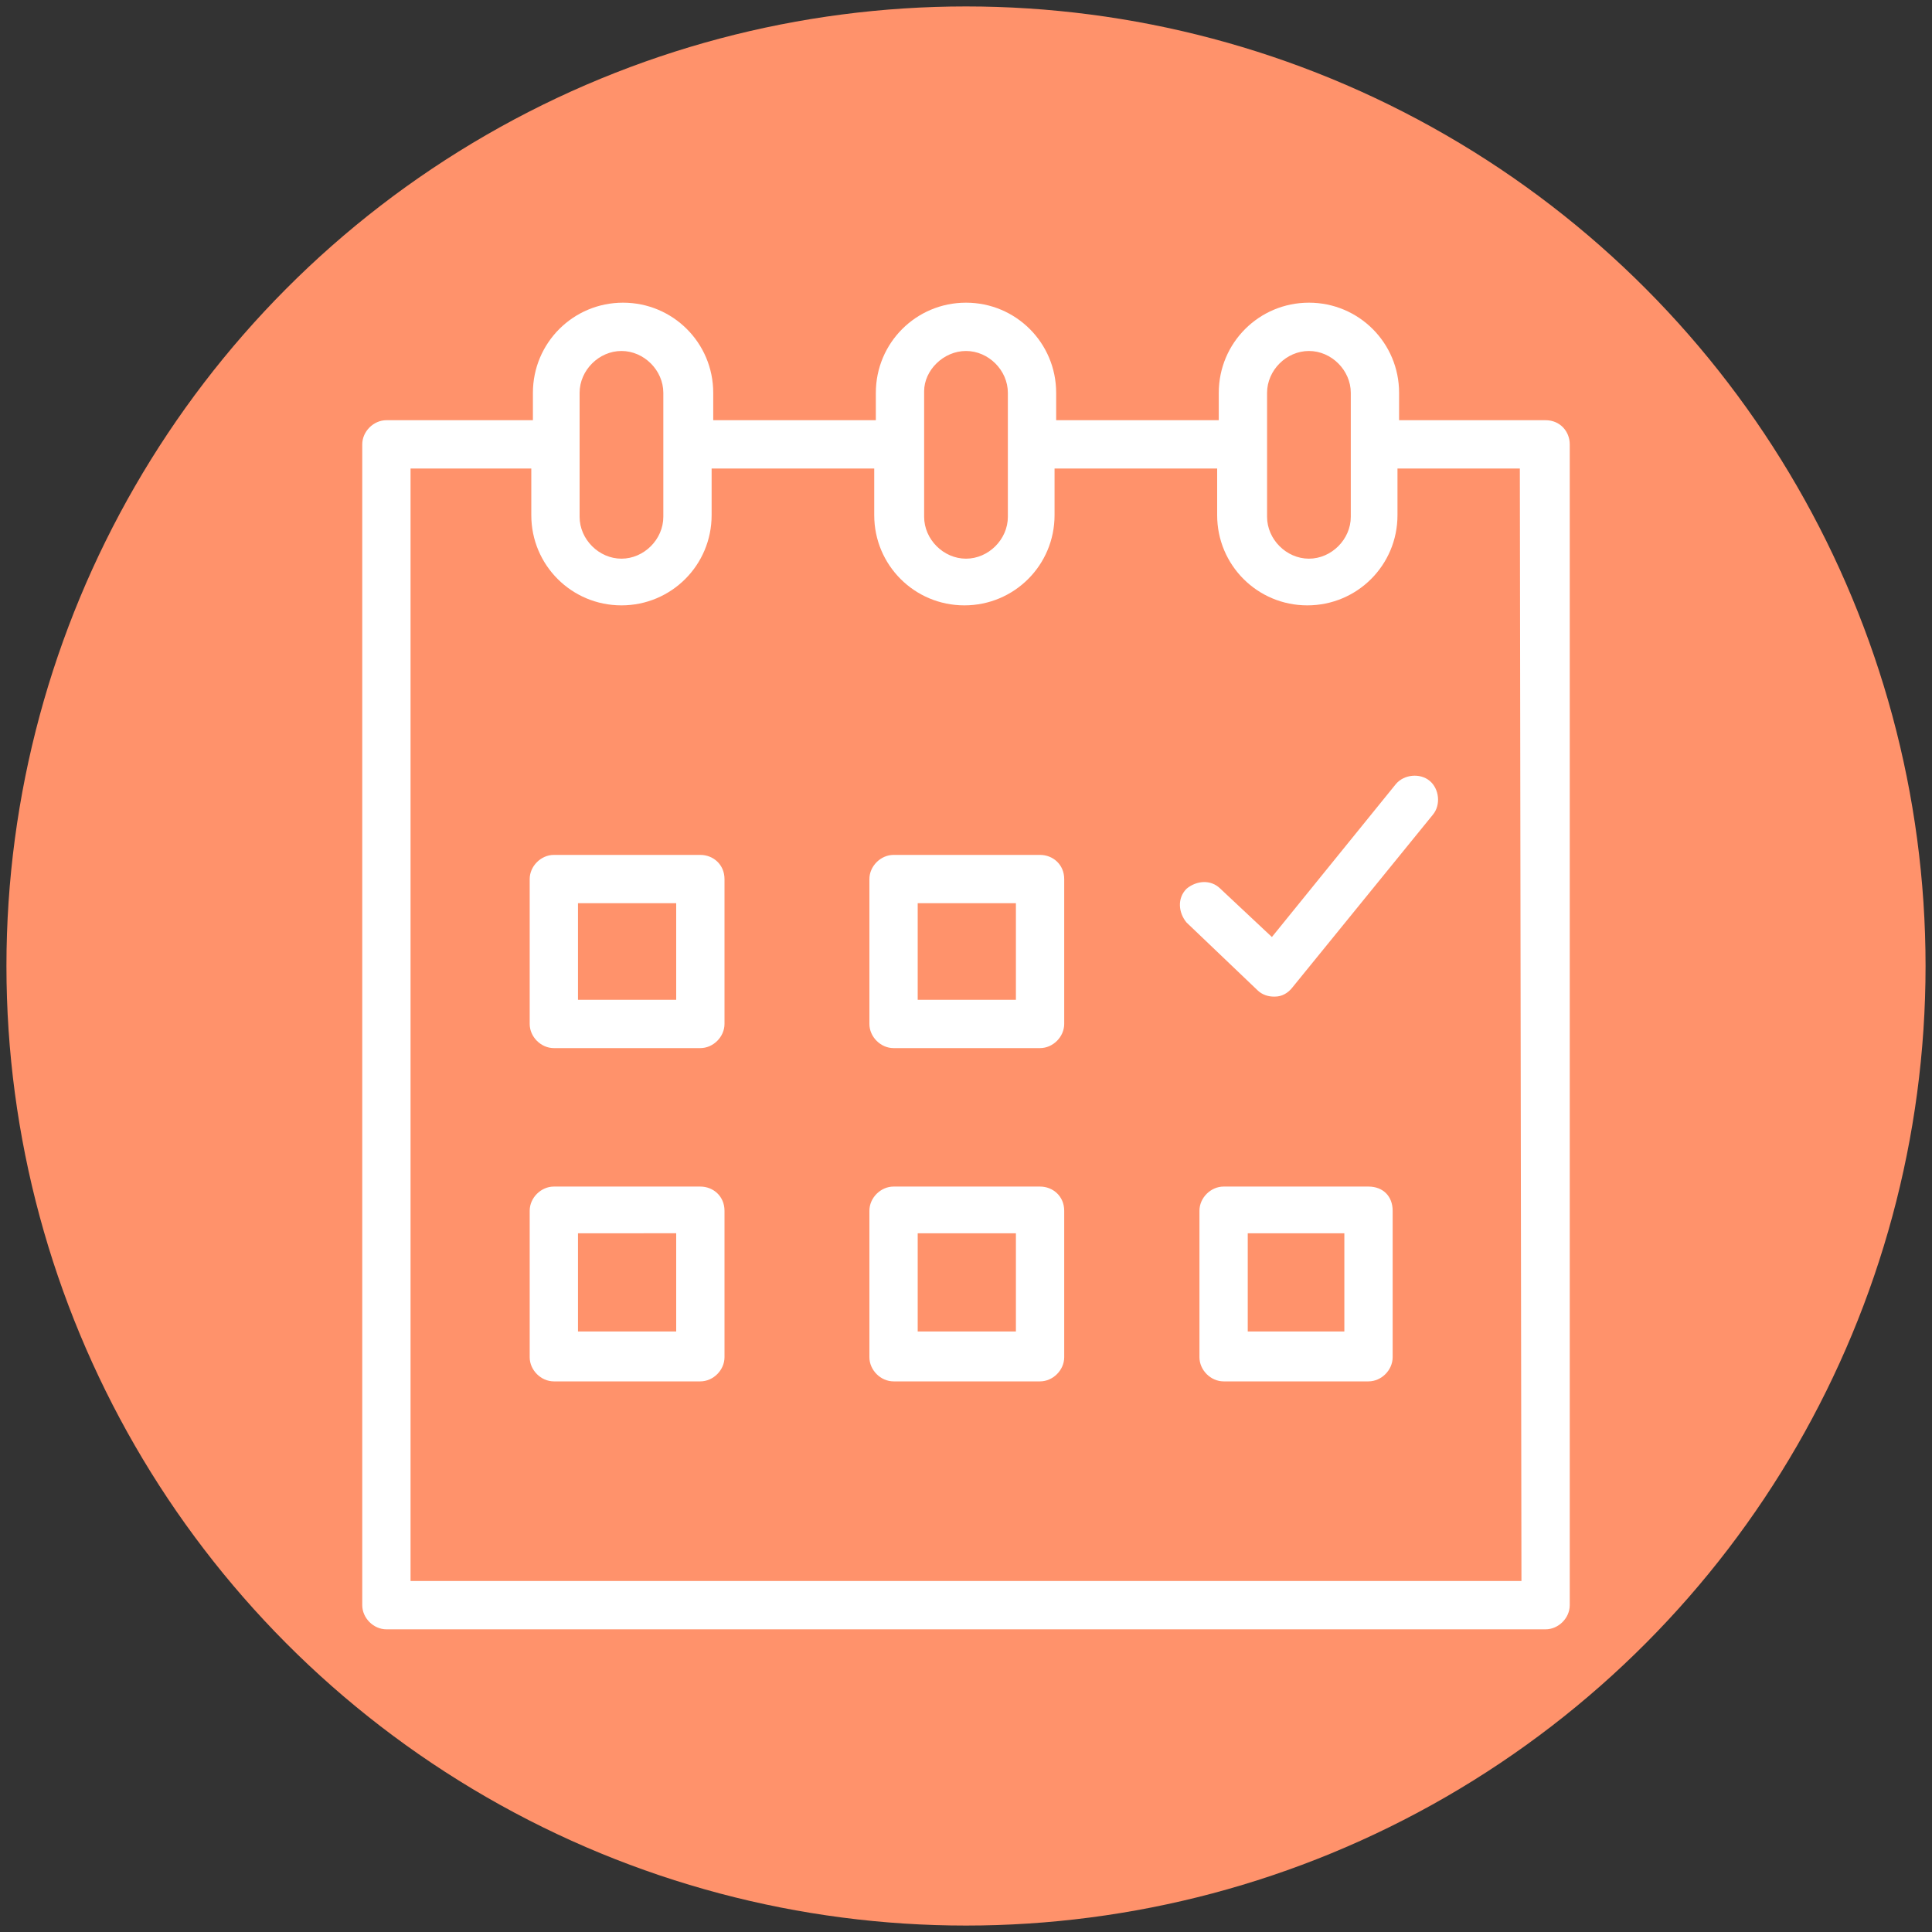 <?xml version="1.0" encoding="UTF-8"?> <!-- Generator: Adobe Illustrator 22.1.0, SVG Export Plug-In . SVG Version: 6.00 Build 0) --> <svg xmlns="http://www.w3.org/2000/svg" xmlns:xlink="http://www.w3.org/1999/xlink" id="Camada_1" x="0px" y="0px" viewBox="0 0 120 120" style="enable-background:new 0 0 120 120;" xml:space="preserve"><rect x="0" y="0" width="120" height="120" fill="#333333" stroke="none"/> <style type="text/css"> .st0{fill:#FF926B;} .st1{fill:#FFFFFF;} </style> <circle class="st0" cx="60" cy="60" r="59.6"></circle> <g> <path class="st1" d="M43.5,53.1h-9.1c-0.8,0-1.5,0.7-1.5,1.5v9c0,0.8,0.7,1.5,1.5,1.5h9.1c0.8,0,1.5-0.7,1.5-1.5v-9 C45,53.7,44.3,53.1,43.5,53.1z M42,62.1h-6.1v-6H42V62.1z"></path> <path class="st1" d="M64.6,53.1h-9.1c-0.8,0-1.5,0.7-1.5,1.5v9c0,0.8,0.7,1.5,1.5,1.5h9.1c0.8,0,1.5-0.7,1.5-1.5v-9 C66.1,53.7,65.4,53.1,64.6,53.1z M63.1,62.1H57v-6h6.1V62.1z"></path> <path class="st1" d="M43.5,73.7h-9.1c-0.8,0-1.5,0.7-1.5,1.5v9.1c0,0.8,0.7,1.5,1.5,1.5h9.1c0.8,0,1.5-0.7,1.5-1.5v-9.1 C45,74.3,44.3,73.7,43.5,73.7z M42,82.7h-6.1v-6.1H42V82.7z"></path> <path class="st1" d="M64.6,73.7h-9.1c-0.8,0-1.5,0.7-1.5,1.5v9.1c0,0.8,0.7,1.5,1.5,1.5h9.1c0.8,0,1.5-0.7,1.5-1.5v-9.1 C66.1,74.3,65.4,73.7,64.6,73.7z M63.1,82.7H57v-6.1h6.1V82.7z"></path> <path class="st1" d="M85,73.7h-9c-0.8,0-1.5,0.7-1.5,1.5v9.1c0,0.8,0.7,1.5,1.5,1.5h9c0.8,0,1.5-0.7,1.5-1.5v-9.1 C86.5,74.3,85.9,73.7,85,73.7z M83.5,82.7h-6v-6.1h6V82.7z"></path> <path class="st1" d="M96,26.1h-9.1v-1.7c0-3.1-2.5-5.6-5.6-5.6s-5.6,2.5-5.6,5.6v1.7H65.6v-1.7c0-3.1-2.5-5.6-5.6-5.6 s-5.6,2.5-5.6,5.6v1.7H44.3v-1.7c0-3.1-2.5-5.6-5.6-5.6c-3.1,0-5.6,2.5-5.6,5.6v1.7H24c-0.8,0-1.5,0.7-1.5,1.5v72.1 c0,0.8,0.7,1.5,1.5,1.5h72c0.8,0,1.5-0.7,1.5-1.5V27.6C97.5,26.8,96.9,26.1,96,26.1z M78.7,24.4c0-1.4,1.2-2.6,2.6-2.6 s2.6,1.2,2.6,2.6v7.7c0,1.4-1.2,2.6-2.6,2.6s-2.6-1.2-2.6-2.6C78.7,32.1,78.7,24.4,78.7,24.4z M60,21.8c1.4,0,2.6,1.2,2.6,2.6v7.7 c0,1.4-1.2,2.6-2.6,2.6c-1.4,0-2.6-1.2-2.6-2.6v-4.3c0-0.1,0-0.1,0-0.2c0-0.1,0-0.1,0-0.2v-3.1C57.4,23,58.6,21.8,60,21.8z M36,24.4c0-1.4,1.2-2.6,2.6-2.6c1.4,0,2.6,1.2,2.6,2.6v7.7c0,1.4-1.2,2.6-2.6,2.6c-1.4,0-2.6-1.2-2.6-2.6V24.4z M94.5,98.2h-69 V29.1H33V32c0,3.1,2.5,5.6,5.6,5.6c3.1,0,5.6-2.5,5.6-5.6v-2.9h10.1V32c0,3.1,2.5,5.6,5.6,5.6s5.6-2.5,5.6-5.6v-2.9h10.1V32 c0,3.1,2.5,5.6,5.6,5.6s5.6-2.5,5.6-5.6v-2.9h7.6L94.5,98.2L94.5,98.2z"></path> <path class="st1" d="M86.7,48.7L79,58.2l-3.2-3c-0.6-0.6-1.5-0.5-2.1,0c-0.6,0.6-0.5,1.5,0,2.1l4.4,4.2c0.3,0.3,0.7,0.4,1,0.4h0.1 c0.4,0,0.8-0.2,1.1-0.6L89,50.6c0.5-0.6,0.4-1.6-0.2-2.1C88.2,48,87.2,48.1,86.7,48.7z"></path> </g> </svg> 